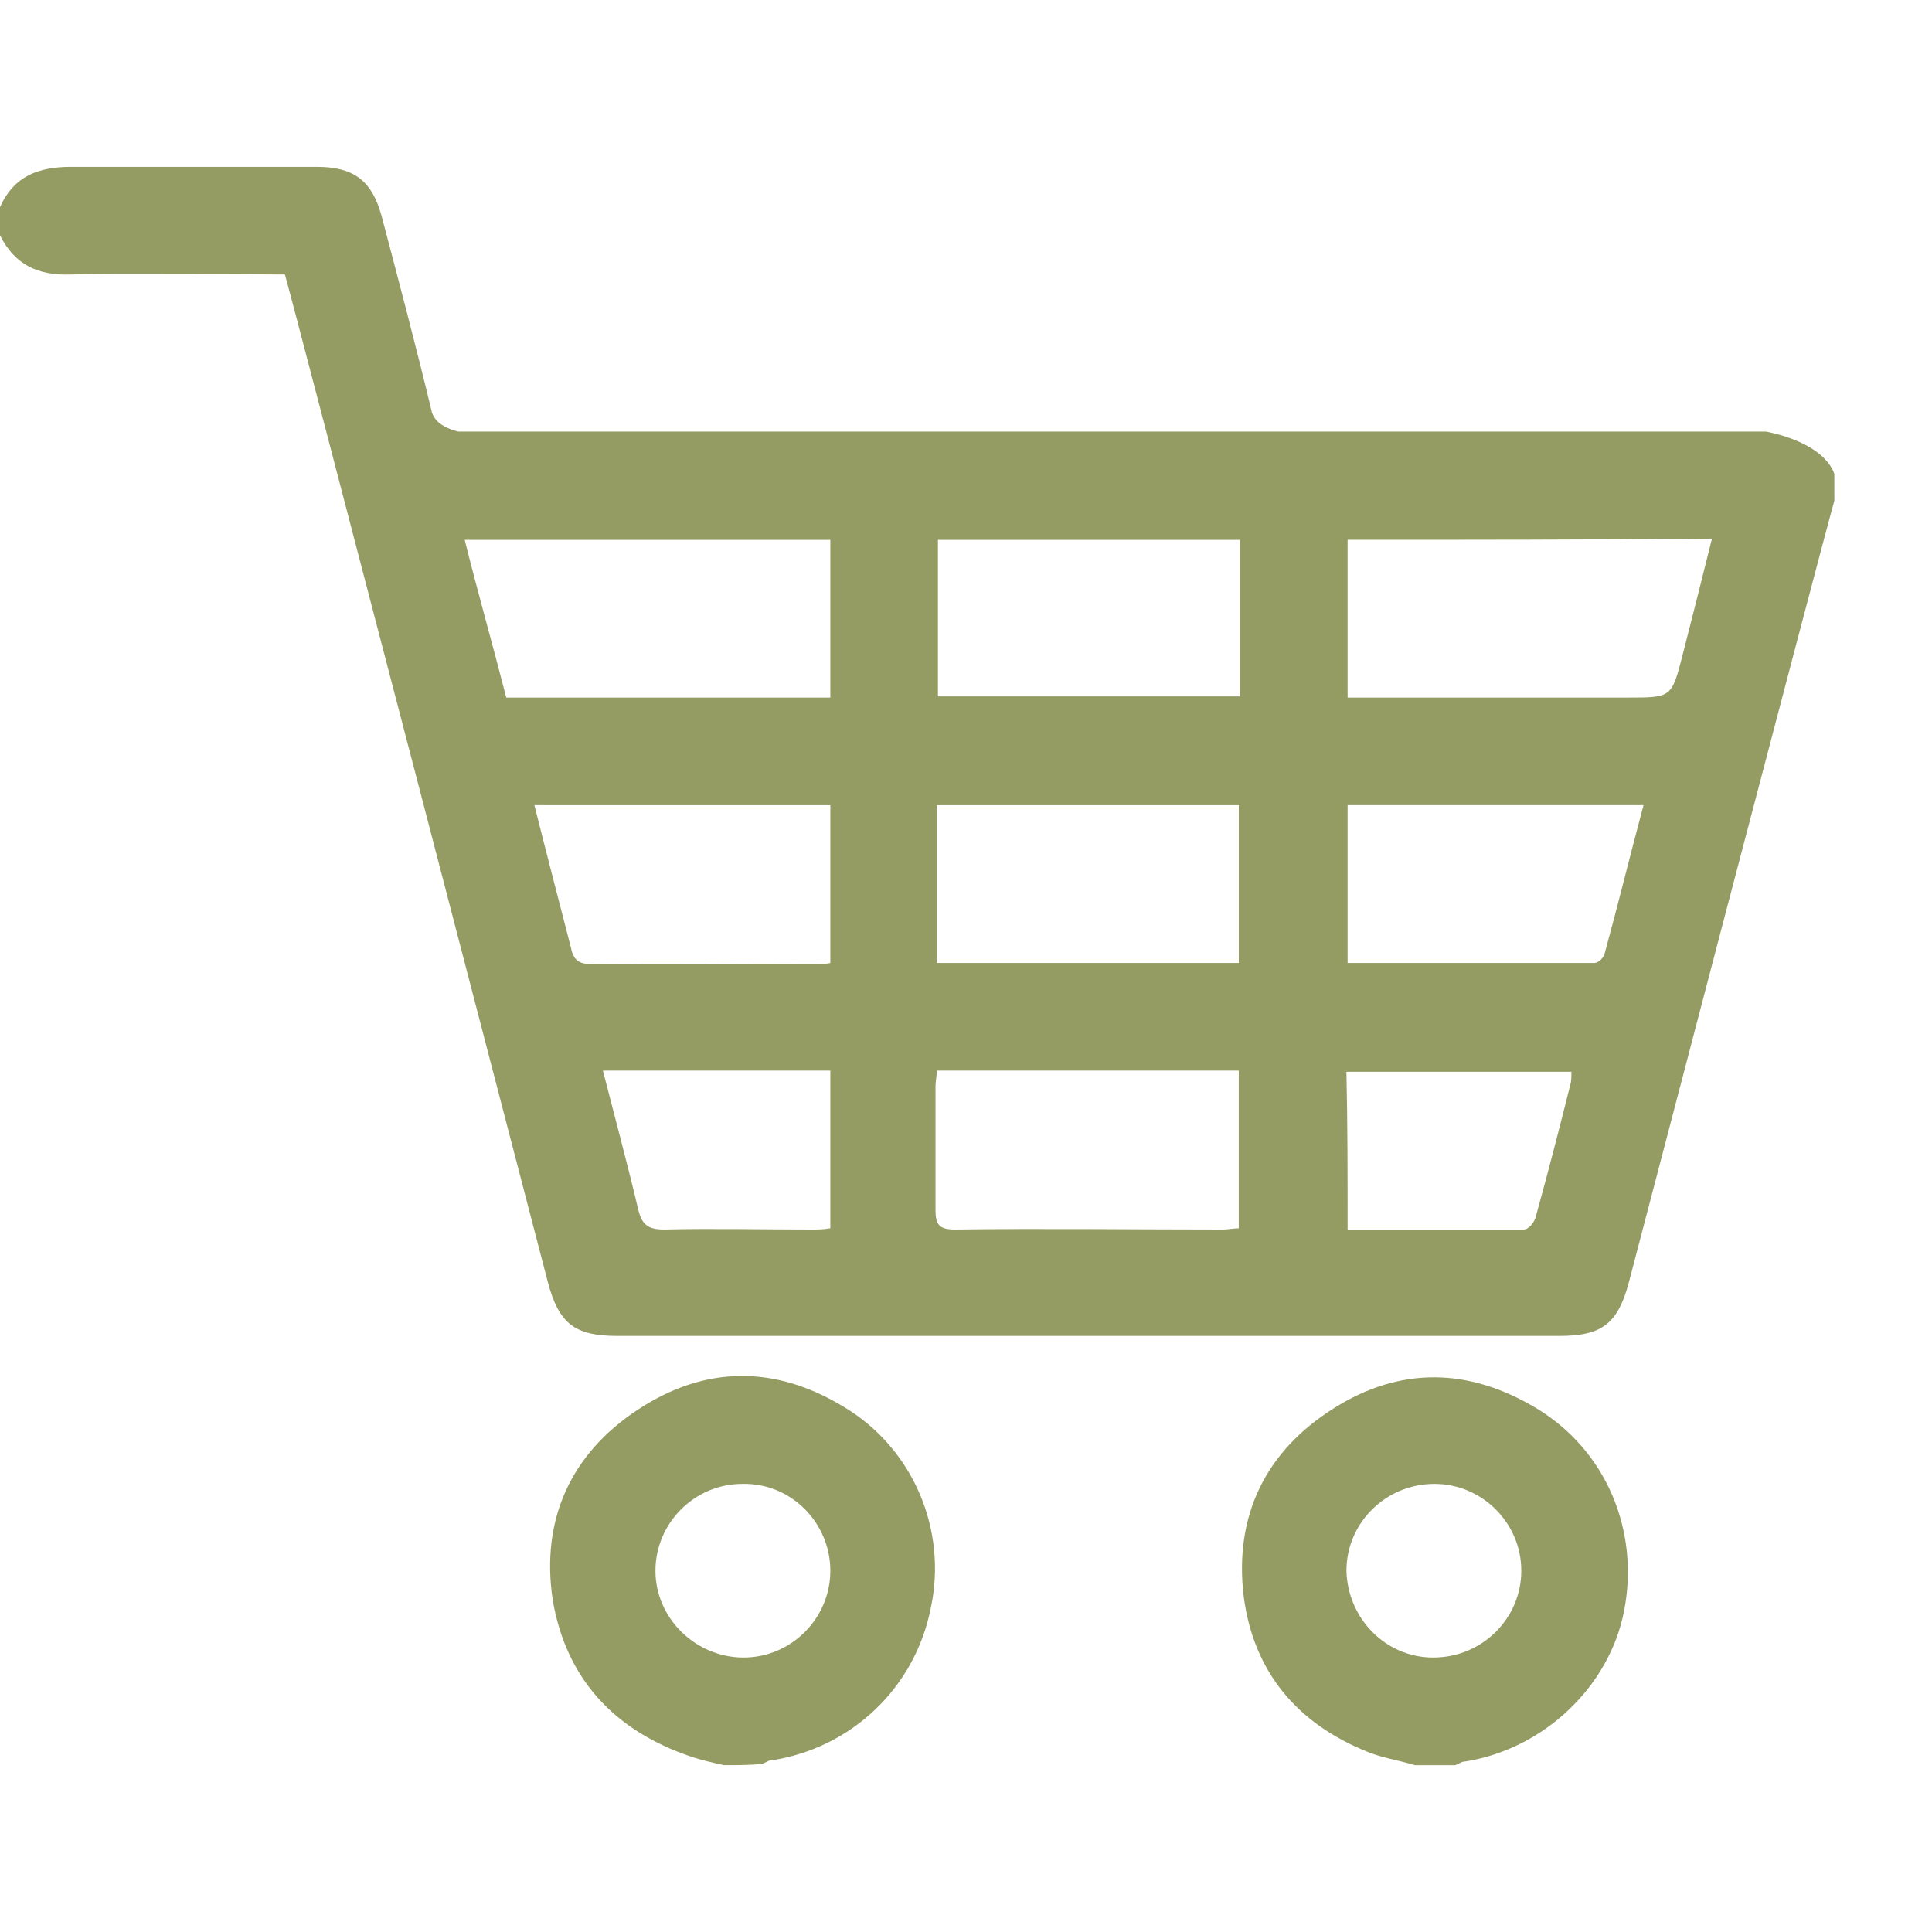 <?xml version="1.0" encoding="utf-8"?>
<!DOCTYPE svg PUBLIC "-//W3C//DTD SVG 1.1//EN" "http://www.w3.org/Graphics/SVG/1.1/DTD/svg11.dtd">
<svg version="1.1" xmlns="http://www.w3.org/2000/svg" xmlns:xlink="http://www.w3.org/1999/xlink" x="0px" y="0px"
	 width="50px" height="50px" viewBox="0 40 50 50" enable-background="new 0 40 50 50" xml:space="preserve">
<g id="JmVScD.tif">
	<g>
		<path fill="#949C63" d="M47.473,52.958c-0.316,1.107-5.317,20.223-5.317,20.223c-0.285,1.076-0.696,1.393-1.804,1.393H15.982
			c-1.108,0-1.519-0.316-1.804-1.393c0,0-6.741-25.92-6.805-26.078c-0.633,0-4.396-0.03-5.538,0C0.981,47.135,0.38,46.85,0,46.09
			c0-0.253,0-0.506,0-0.728c0.348-0.792,0.981-1.044,1.836-1.044h6.361c0.95,0,1.424,0.348,1.677,1.266
			c0.443,1.677,0.887,3.354,1.298,5.063c0.095,0.412,0.696,0.522,0.696,0.522H45.7c0,0,1.456,0.237,1.772,1.092
			C47.473,52.515,47.473,52.736,47.473,52.958z M21.489,58.053c0-1.393,0-2.722,0-4.083c-3.165,0-6.267,0-9.463,0
			c0.348,1.393,0.728,2.722,1.076,4.083C15.919,58.053,18.672,58.053,21.489,58.053z M34.876,53.97c0,1.393,0,2.722,0,4.083
			c0.19,0,0.348,0,0.538,0c2.247,0,4.462,0,6.709,0c1.139,0,1.139,0,1.424-1.108c0.253-0.981,0.506-1.994,0.759-3.006
			C41.143,53.97,38.041,53.97,34.876,53.97z M24.243,67.706c0,0.158-0.032,0.285-0.032,0.411c0,1.077,0,2.121,0,3.197
			c0,0.38,0.095,0.506,0.506,0.506c2.311-0.031,4.621,0,6.931,0c0.127,0,0.285-0.031,0.411-0.031c0-1.361,0-2.722,0-4.083
			C29.464,67.706,26.869,67.706,24.243,67.706z M24.243,64.921c2.626,0,5.222,0,7.817,0c0-1.361,0-2.722,0-4.083
			c-2.626,0-5.222,0-7.817,0C24.243,62.199,24.243,63.528,24.243,64.921z M24.274,53.97c0,1.393,0,2.722,0,4.052
			c2.627,0,5.222,0,7.817,0c0-1.361,0-2.69,0-4.052C29.464,53.97,26.869,53.97,24.274,53.97z M13.83,60.838
			c0.317,1.266,0.633,2.469,0.95,3.703c0.063,0.317,0.221,0.412,0.538,0.412c1.93-0.031,3.829,0,5.76,0c0.126,0,0.285,0,0.411-0.031
			c0-1.361,0-2.722,0-4.083C18.894,60.838,16.394,60.838,13.83,60.838z M34.876,60.838c0,1.393,0,2.722,0,4.083
			c2.152,0,4.273,0,6.393,0c0.095,0,0.222-0.127,0.253-0.222c0.348-1.266,0.665-2.564,1.012-3.861
			C39.972,60.838,37.44,60.838,34.876,60.838z M21.489,67.706c-1.994,0-3.924,0-5.886,0c0.316,1.234,0.633,2.405,0.917,3.608
			c0.095,0.38,0.253,0.506,0.665,0.506c1.266-0.031,2.532,0,3.798,0c0.158,0,0.317,0,0.506-0.031
			C21.489,70.396,21.489,69.067,21.489,67.706z M34.876,71.82c1.551,0,3.07,0,4.557,0c0.127,0,0.285-0.19,0.317-0.348
			c0.316-1.14,0.601-2.247,0.886-3.387c0.032-0.094,0.032-0.221,0.032-0.348c-1.962,0-3.893,0-5.823,0
			C34.876,69.067,34.876,70.396,34.876,71.82z"/>
		<path fill="#949C63" d="M36.617,85.682c-0.412-0.126-0.854-0.189-1.234-0.348c-1.804-0.728-2.943-2.058-3.196-4.02
			c-0.253-2.089,0.57-3.766,2.342-4.874c1.709-1.076,3.481-1.044,5.222,0c1.804,1.076,2.69,3.165,2.279,5.254
			c-0.38,1.962-2.089,3.576-4.114,3.893c-0.095,0-0.159,0.063-0.253,0.095C37.313,85.682,36.966,85.682,36.617,85.682z
			 M37.092,82.897c1.266,0,2.279-1.013,2.279-2.247c0-1.234-1.013-2.247-2.247-2.247c-1.266,0-2.278,1.013-2.278,2.247
			C34.876,81.884,35.857,82.897,37.092,82.897z"/>
		<path fill="#949C63" d="M18.736,85.682c-0.285-0.063-0.57-0.126-0.854-0.221c-1.962-0.665-3.228-1.994-3.577-4.051
			c-0.316-2.089,0.475-3.798,2.216-4.937c1.741-1.14,3.544-1.14,5.317-0.063c1.804,1.077,2.69,3.197,2.247,5.222
			c-0.411,2.057-2.057,3.608-4.114,3.925c-0.095,0-0.158,0.063-0.253,0.094C19.401,85.682,19.084,85.682,18.736,85.682z
			 M19.242,82.897c1.234,0,2.247-1.013,2.247-2.247c0-1.234-1.013-2.279-2.279-2.247c-1.234,0-2.247,1.013-2.247,2.247
			C16.963,81.884,18.008,82.897,19.242,82.897z"/>
	</g>
</g>
</svg>
